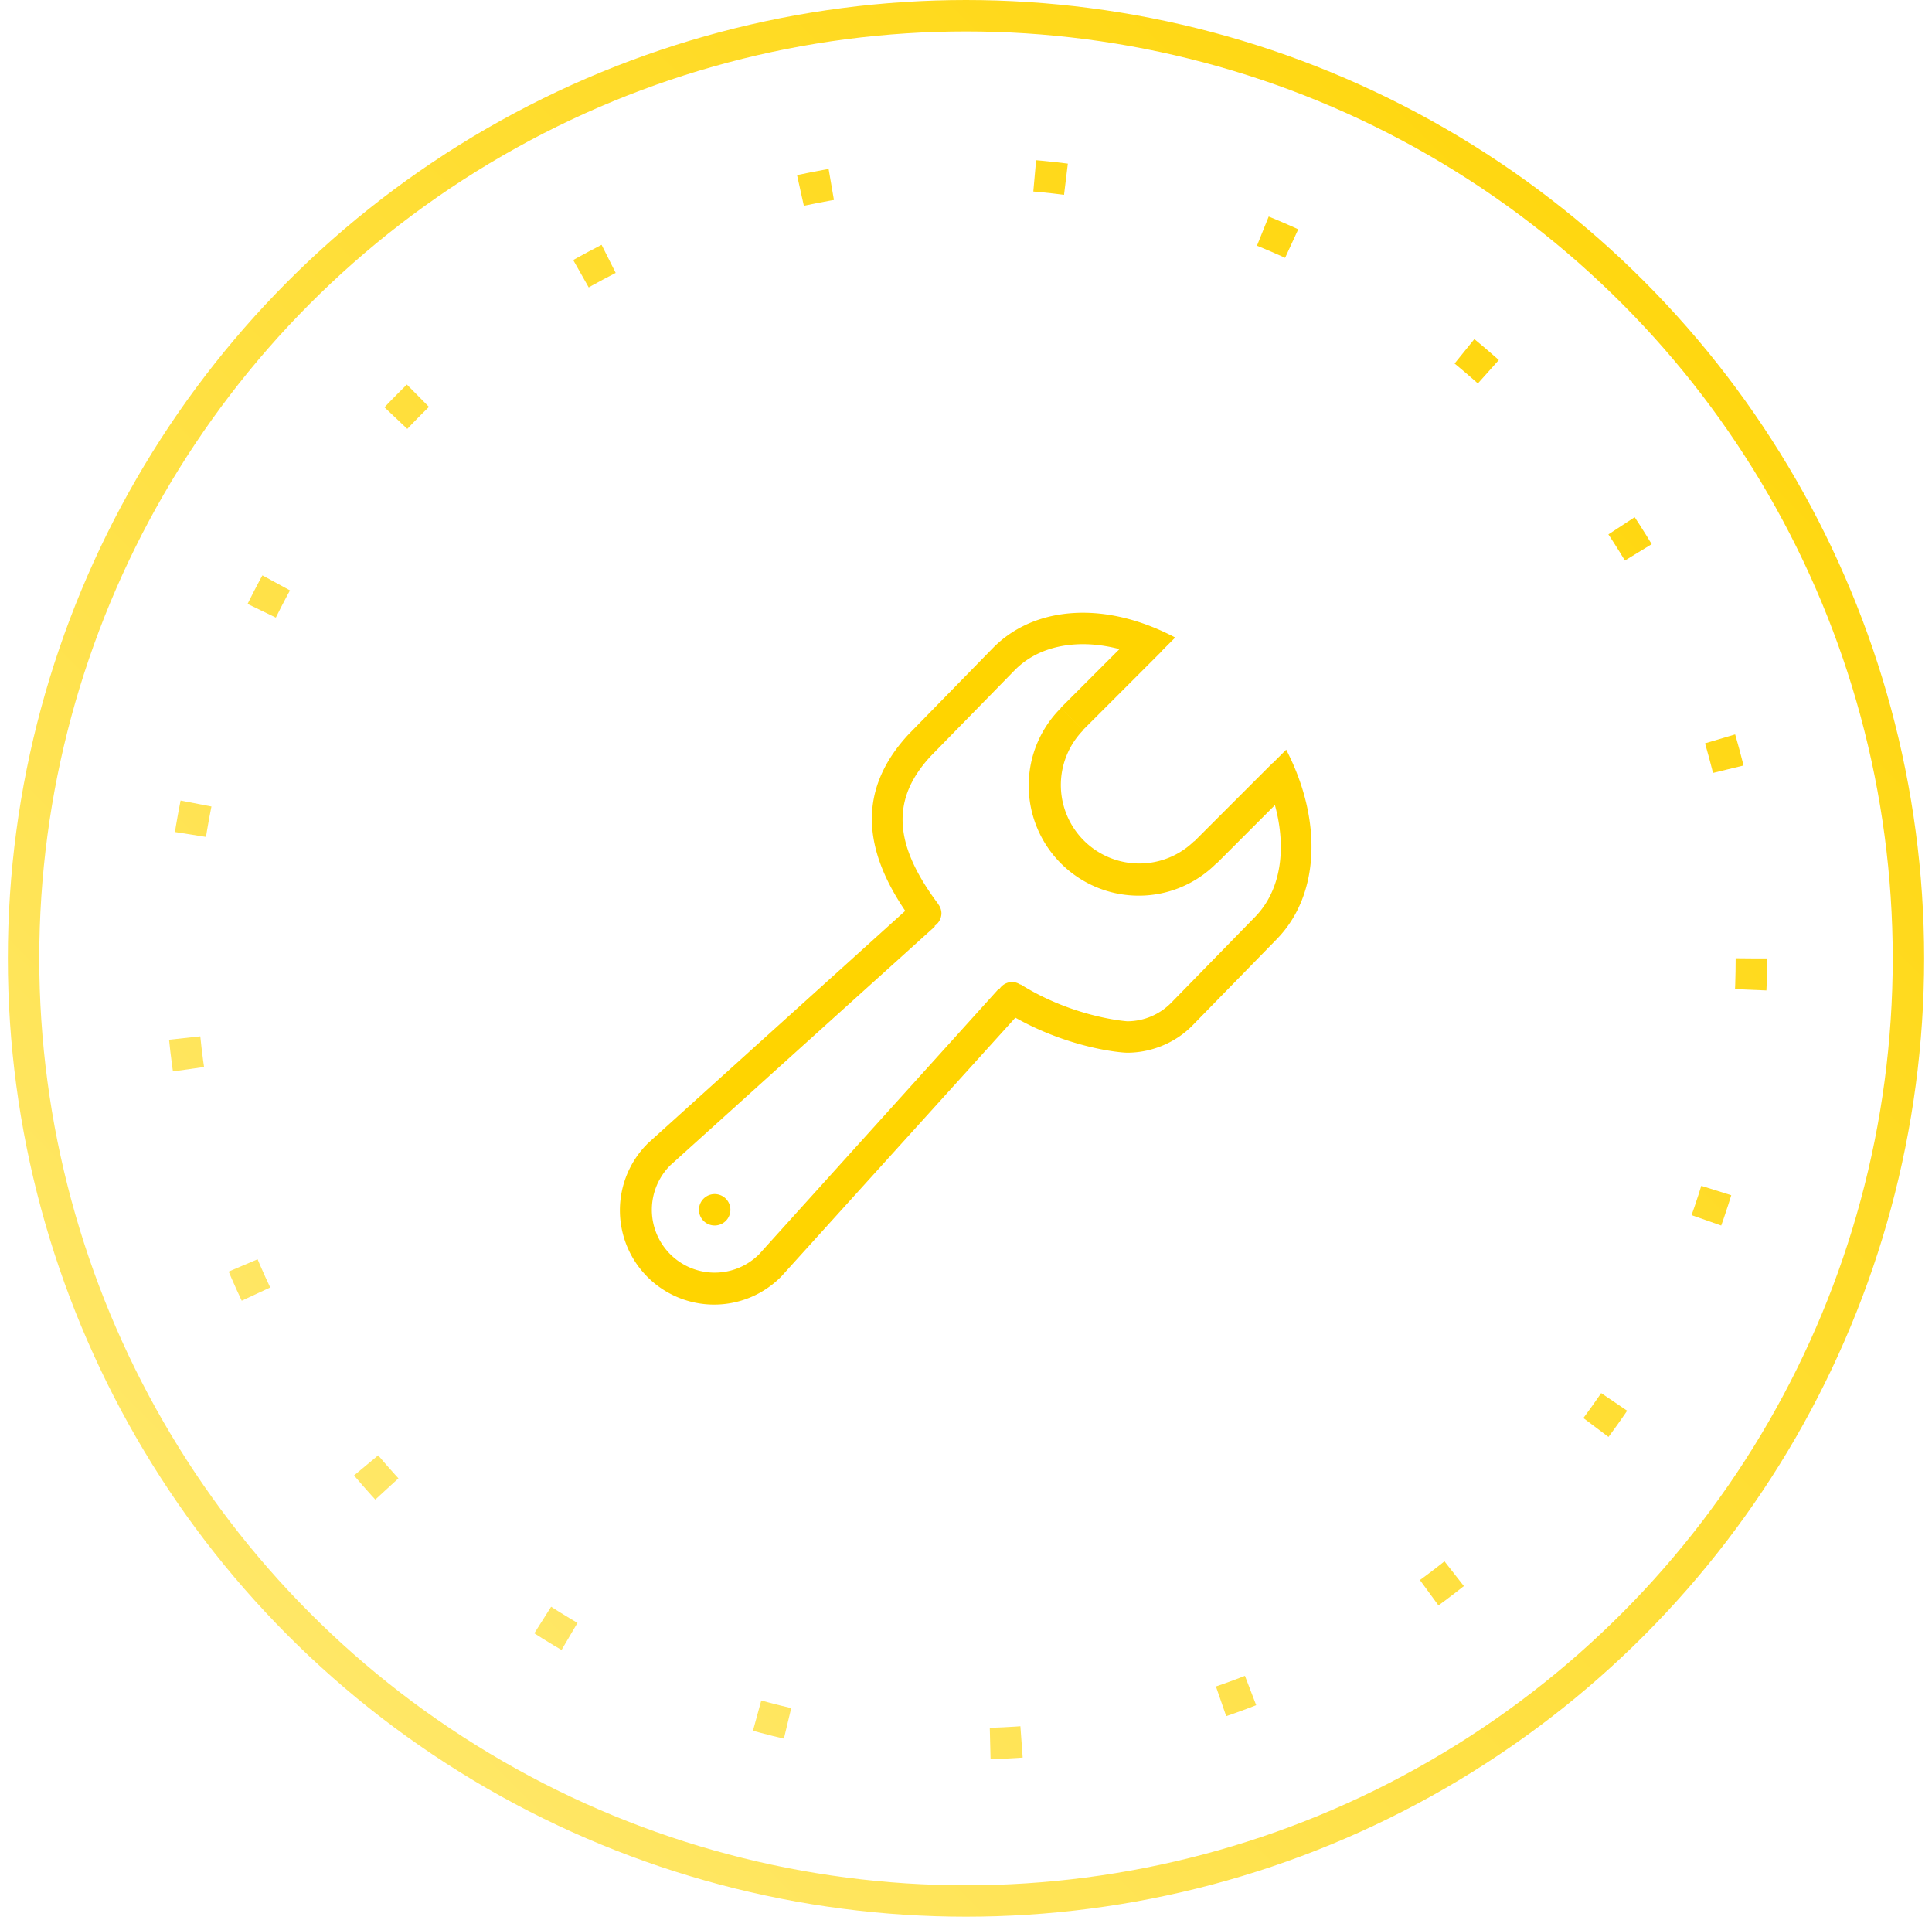 <svg width="123" height="122" viewBox="0 0 123 122" xmlns="http://www.w3.org/2000/svg"><defs><linearGradient x1="0%" y1="100%" y2="0%" id="a"><stop stop-color="#FFEA77" offset="0%"/><stop stop-color="#FFD400" offset="100%"/></linearGradient></defs><g transform="translate(1.5 1)" fill="none" fill-rule="evenodd"><path d="M43.293 75.295A.999.999 0 0 0 44 77.002a1 1 0 1 0-.707-1.707m37.092-28.579l-.842.842-.008-.008-5 5-.011-.011a4.995 4.995 0 0 1-7.064-7.063l-1.415-1.415a6.958 6.958 0 0 0-2.053 4.941 7.006 7.006 0 0 0 7.005 7.006 6.959 6.959 0 0 0 4.942-2.054l.01.011 3.719-3.72c.752 2.765.395 5.417-1.266 7.117l-5.36 5.487a3.949 3.949 0 0 1-2.766 1.156c-.041-.001-3.426-.232-6.806-2.353l-.009.02a.97.97 0 0 0-.524-.17.98.98 0 0 0-.804.439l-.036-.021-15.268 16.911a4 4 0 1 1-5.658-5.657l16.853-15.208-.028-.03a.985.985 0 0 0 .441-.809.969.969 0 0 0-.2-.569l.005-.006c-2.895-3.846-2.997-6.705-.503-9.409l5.342-5.466C64.435 40.291 66.205 40 67.453 40h.003c.756 0 1.534.112 2.316.314l-3.737 3.736 1.414 1.414 5-5-.008-.008.879-.878C71.371 38.548 69.346 38 67.456 38h-.003c-2.228 0-4.265.736-5.757 2.264l-5.361 5.485c-3.525 3.805-2.593 7.7-.203 11.226L39.758 71.76a6 6 0 1 0 8.485 8.485l14.901-16.471c3.391 1.911 6.622 2.231 7.125 2.231 1.462 0 3.02-.58 4.157-1.743l5.36-5.487c2.794-2.859 2.876-7.671.599-12.059" fill="#FFD400"/><circle stroke="url(#a)" stroke-width="2" cx="60" cy="60" r="60"/><circle stroke="url(#a)" stroke-width="2" stroke-dasharray="2,13" cx="60" cy="60" r="50"/></g></svg>